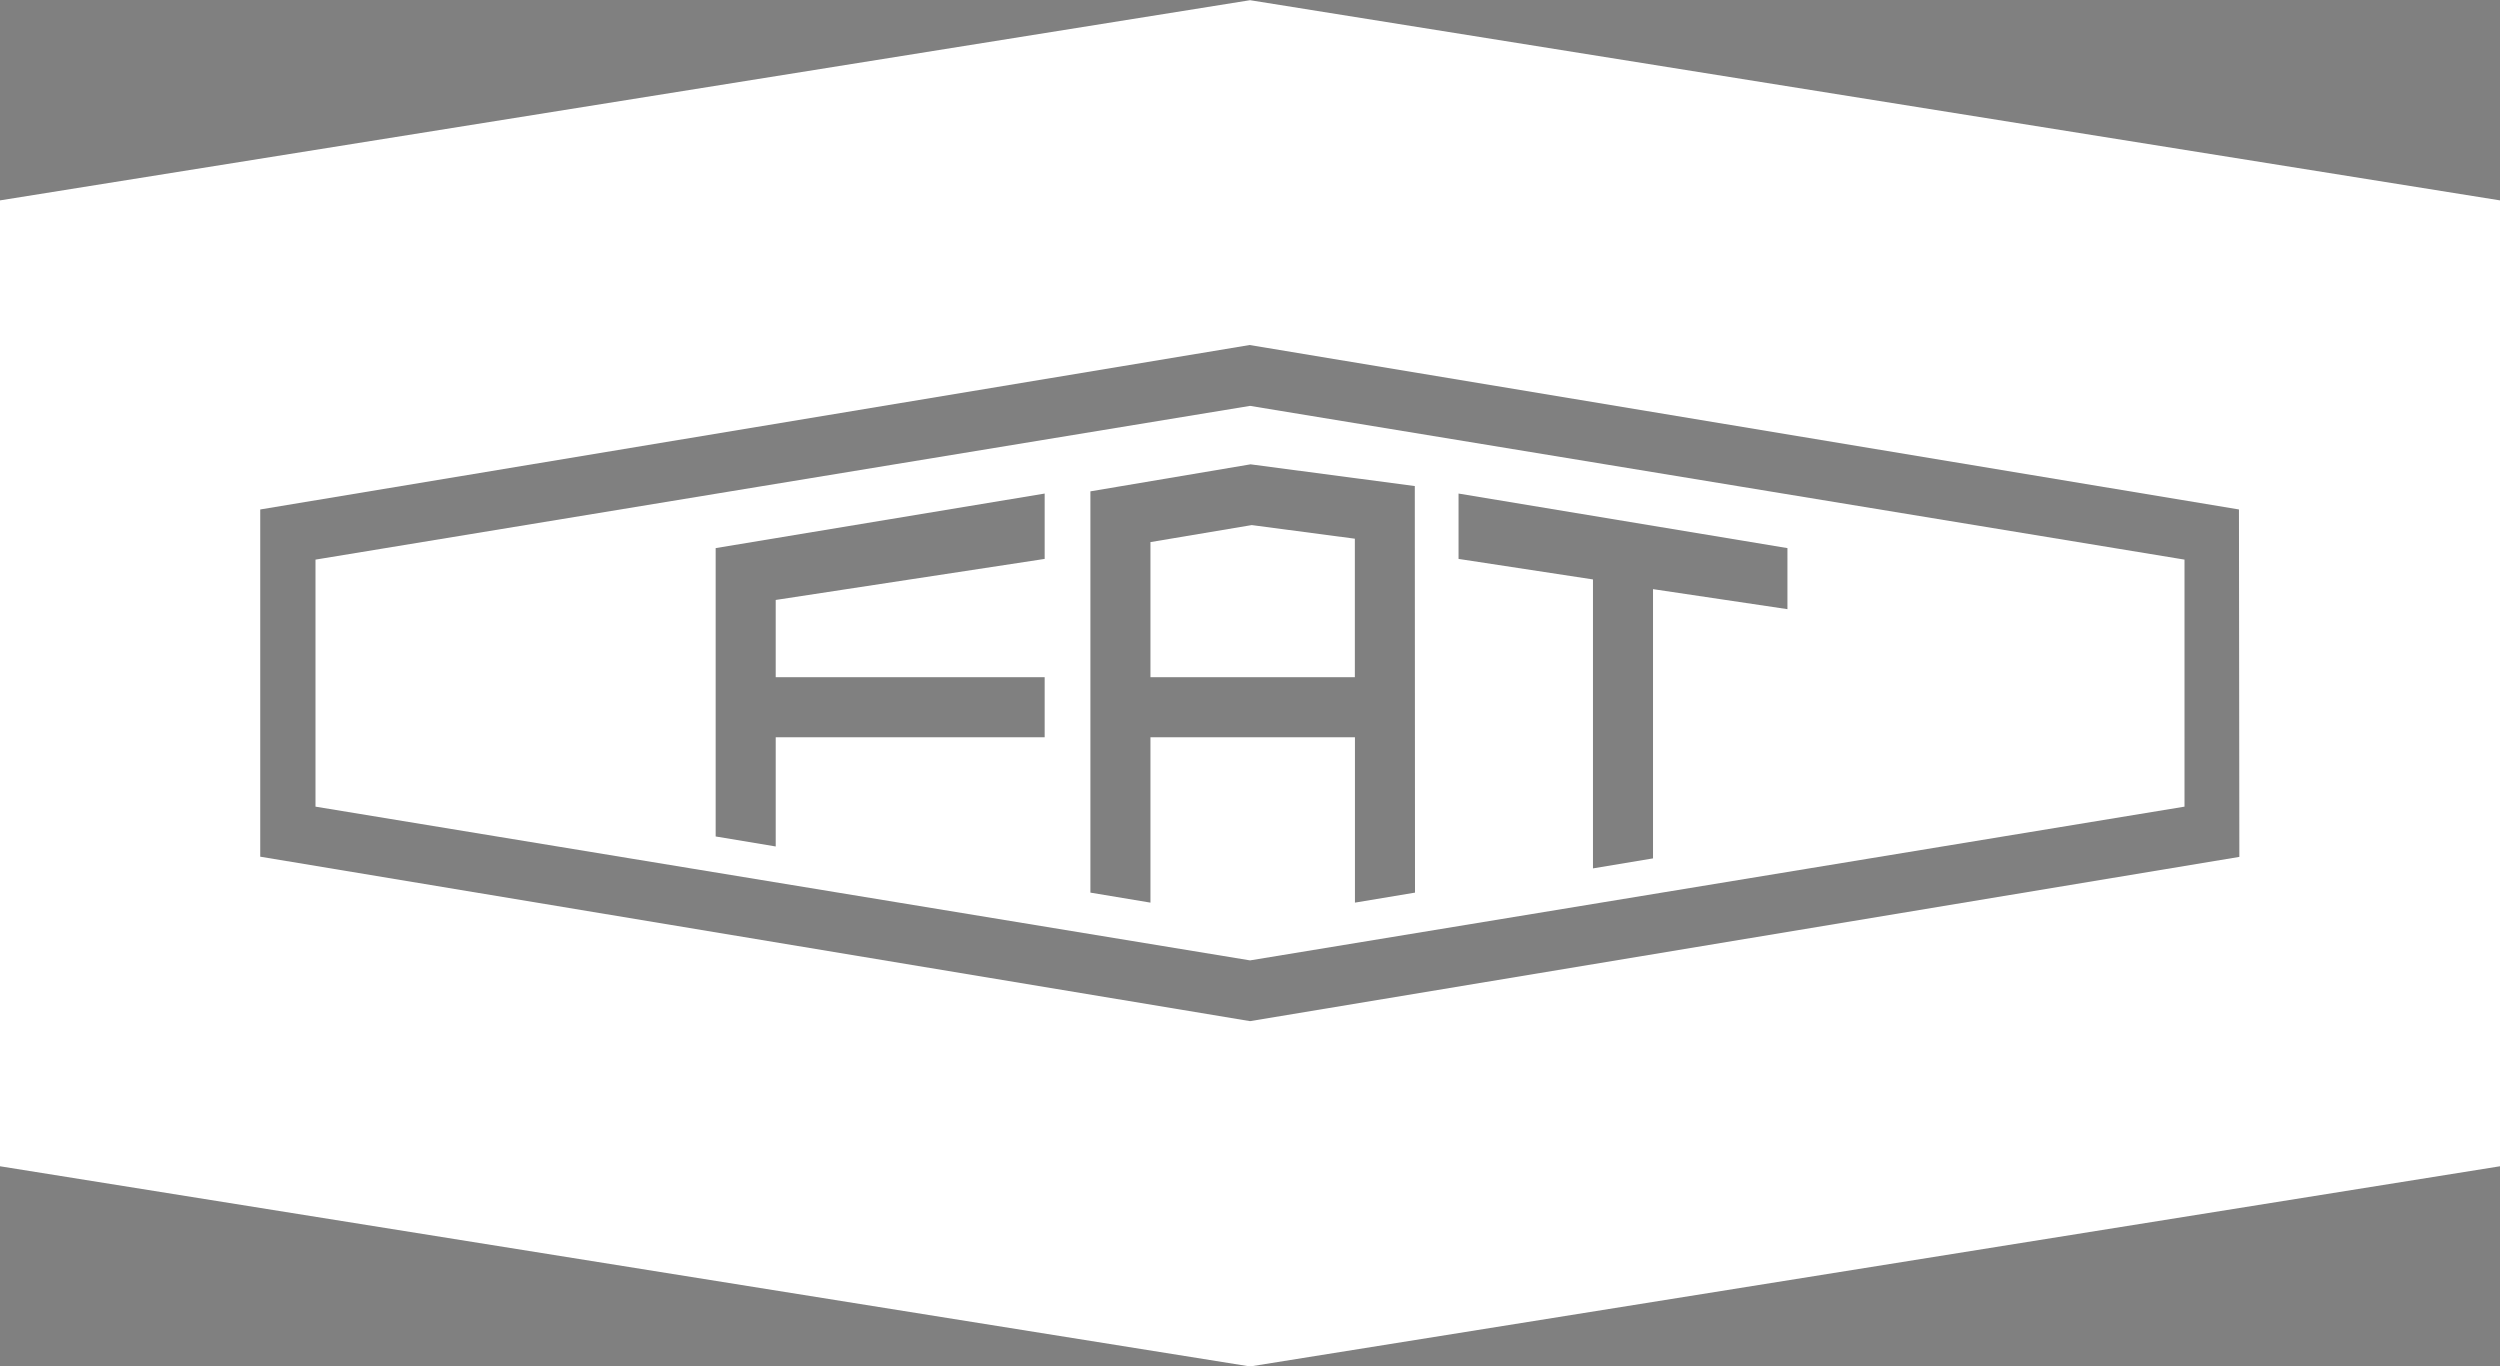 <?xml version="1.0" encoding="UTF-8"?>
<svg xmlns="http://www.w3.org/2000/svg" id="edf04539-1118-4613-ace6-ab2911728d96" data-name="Ebene 2" viewBox="0 0 249.77 136.5">
  <rect x="0" y="0" width="249.77" height="136.5" fill="#808080" stroke="none"/>
  <defs>
    <style>.ae787cb3-aadf-4cd4-ab69-ed5cbb704ca8{fill:#fff;}</style>
  </defs>
  <path class="ae787cb3-aadf-4cd4-ab69-ed5cbb704ca8" d="M420.89,228,296,248v96.5l124.89,20,124.88-20V248Zm98.84,85.59L420.89,330,322,313.57V278.88l98.85-16.43,98.84,16.43Z" transform="translate(-296 -227.98)"></path>
  <polygon class="ae787cb3-aadf-4cd4-ab69-ed5cbb704ca8" points="114.94 67.66 135.36 67.66 135.36 53.82 125.06 52.46 114.94 54.16 114.94 67.66"></polygon>
  <path d="M468.57,300.64" transform="translate(-296 -227.98)"></path>
  <path class="ae787cb3-aadf-4cd4-ab69-ed5cbb704ca8" d="M420.89,268.53l-93.37,15.36v24.68l93.37,15.36,93.36-15.36V283.89Zm-20.52,15.29-26.87,4.1v7.72h26.87v6H373.5v10.91l-6-1V282.74l32.87-5.45Zm37,33.34-6,1V301.64H410.94v16.52l-6-1V277.07l16-2.7,16.41,2.17Zm37.21-28.32-13.43-2v26.9l-6,1V285.87l-13.43-2.05v-6.53l32.86,5.45Z" transform="translate(-296 -227.98)"></path>
</svg>
